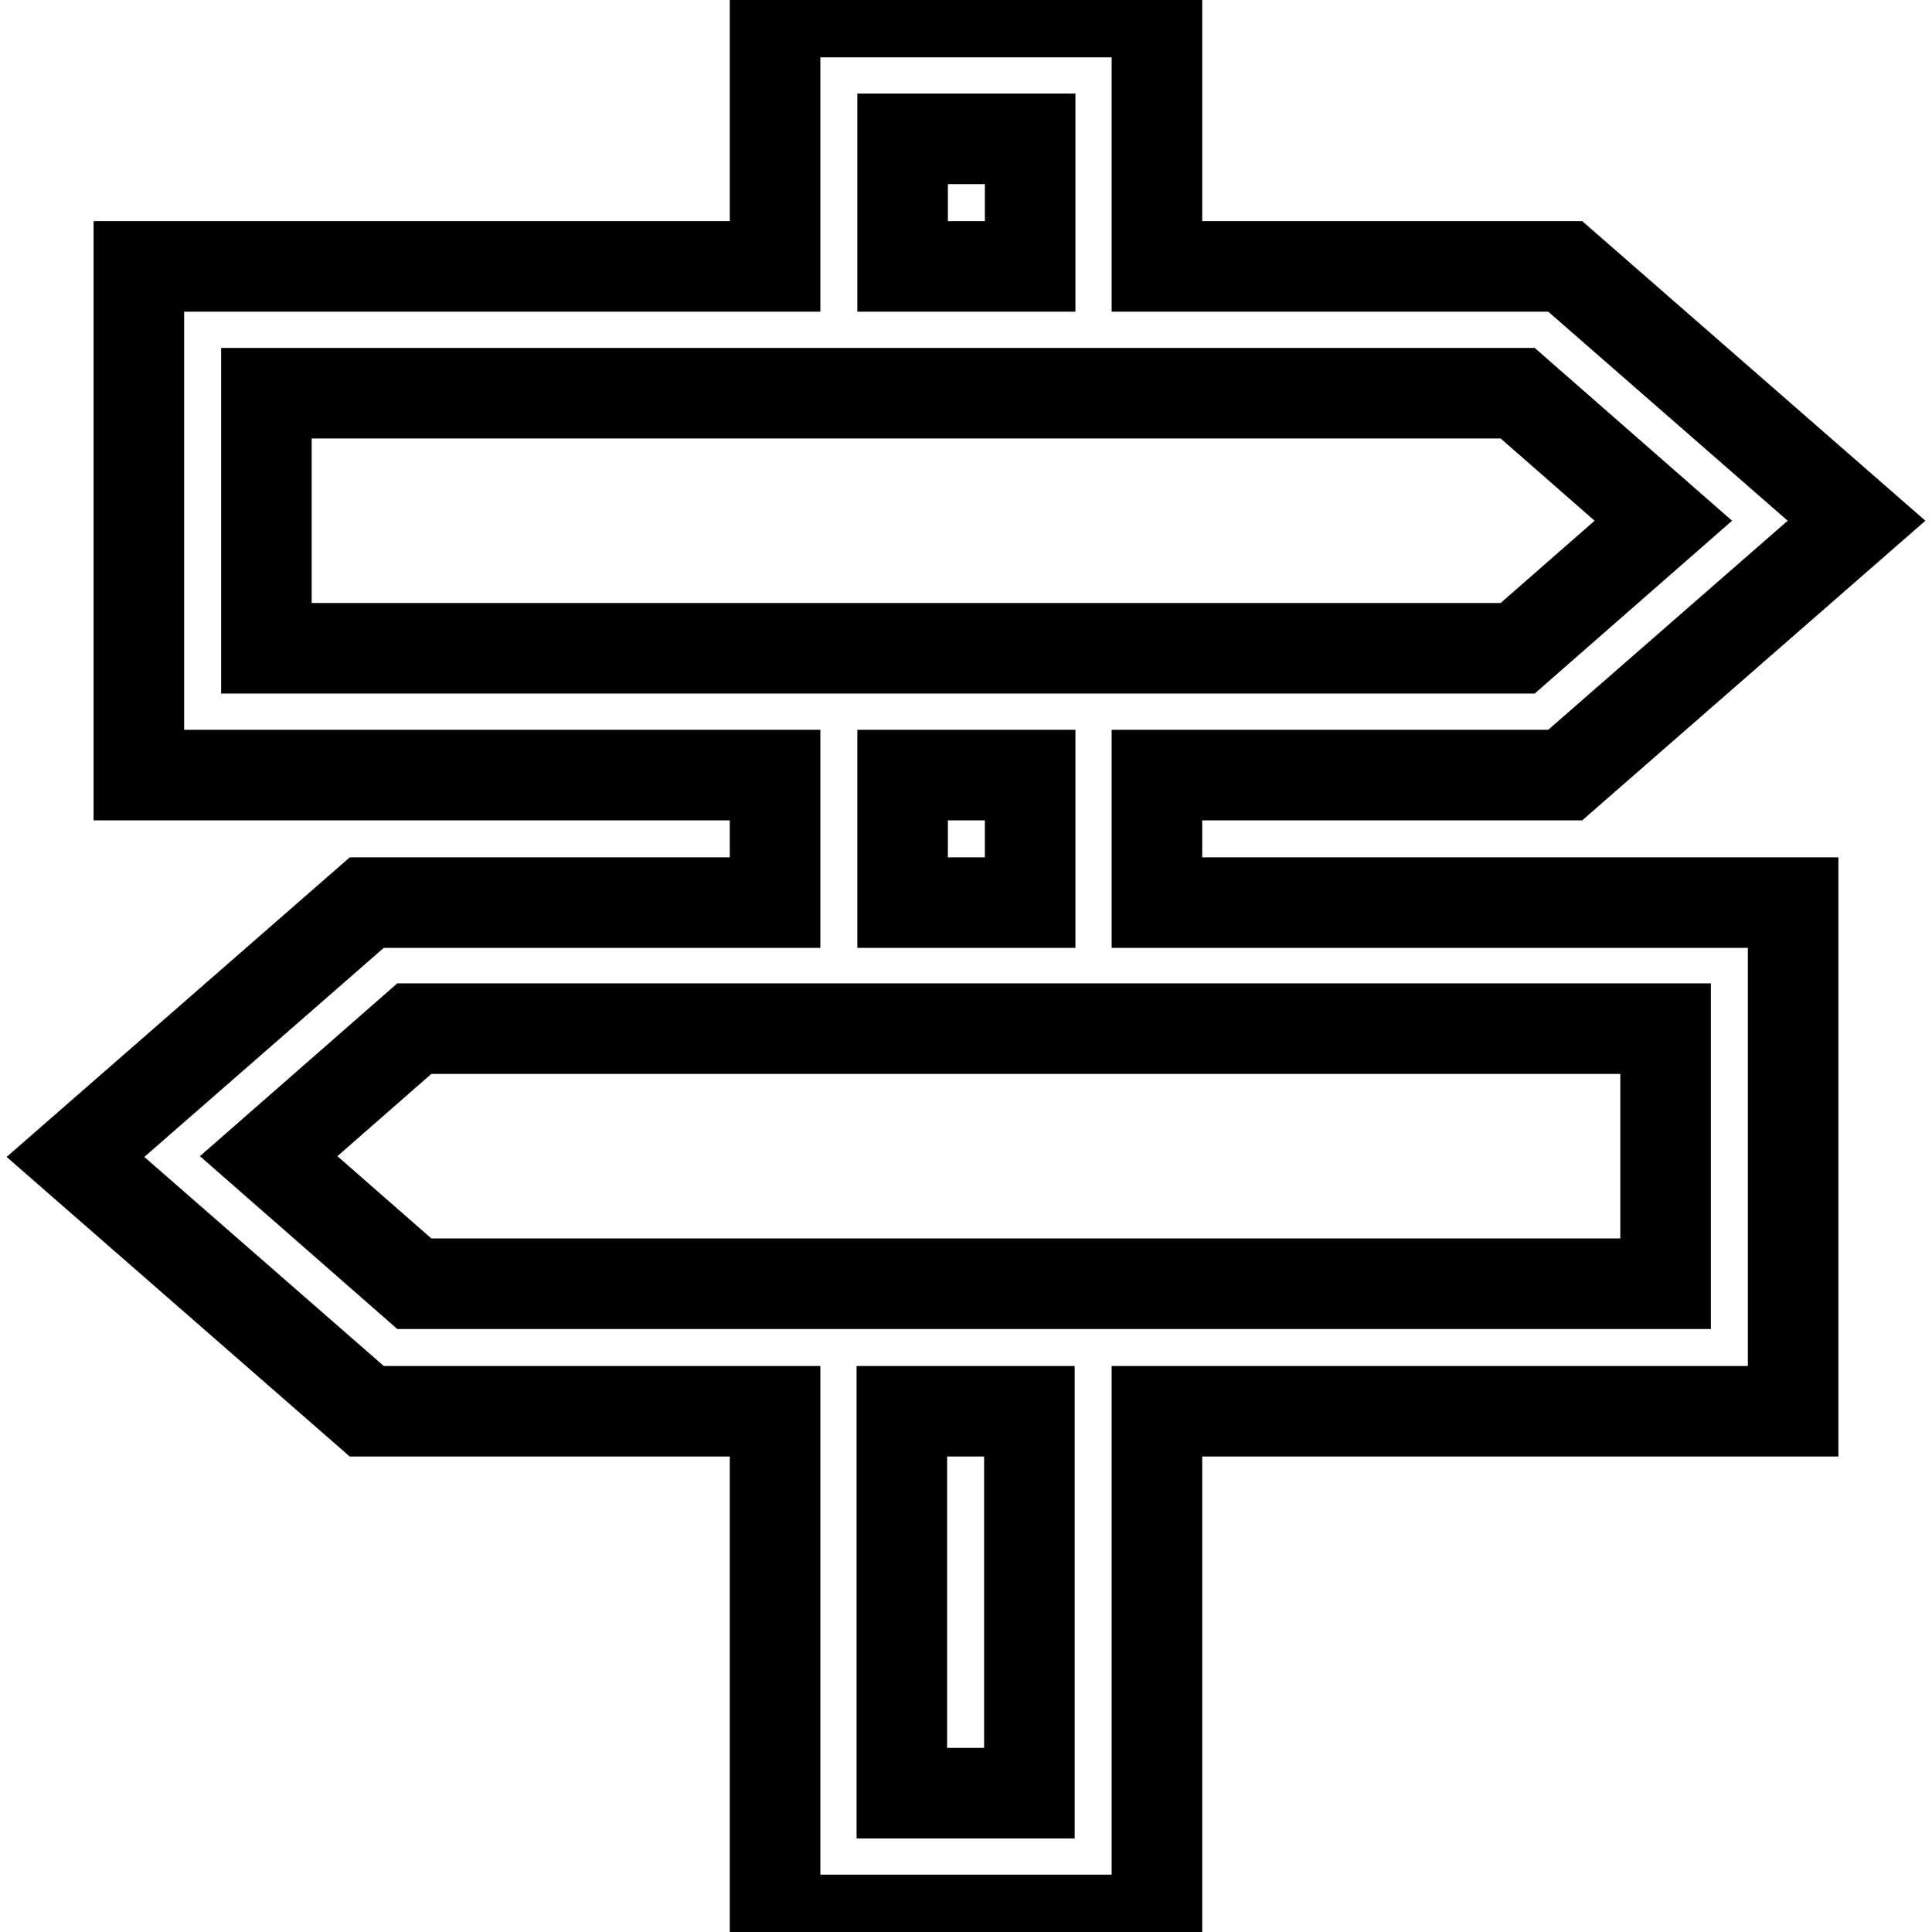 <?xml version="1.0" encoding="utf-8"?>
<!-- Svg Vector Icons : http://www.onlinewebfonts.com/icon -->
<!DOCTYPE svg PUBLIC "-//W3C//DTD SVG 1.1//EN" "http://www.w3.org/Graphics/SVG/1.1/DTD/svg11.dtd">
<svg version="1.1" xmlns="http://www.w3.org/2000/svg" xmlns:xlink="http://www.w3.org/1999/xlink" x="0px" y="0px" viewBox="0 0 256 256" enable-background="new 0 0 256 256" xml:space="preserve">
<g> <path stroke-width="12" fill-opacity="0" stroke="#000000"  d="M153.3,102.7h54.1L246,69l-38.6-33.7h-54.1V1.6h-50.6v33.7H18.4v67.4h84.3v16.9H48.6L10,153.3L48.6,187 h54.1v67.4h50.6V187h84.3v-67.4h-84.3V102.7z M119.6,18.4h16.9v16.9h-16.9V18.4z M35.3,85.9V52.1h165.8L220.4,69l-19.3,16.9H35.3z  M119.6,102.7h16.9v16.9h-16.9V102.7z M136.4,237.6h-16.9V187h16.9V237.6z M220.7,136.4v33.7H54.9l-19.3-16.9l19.3-16.9H220.7z"/></g>
</svg>